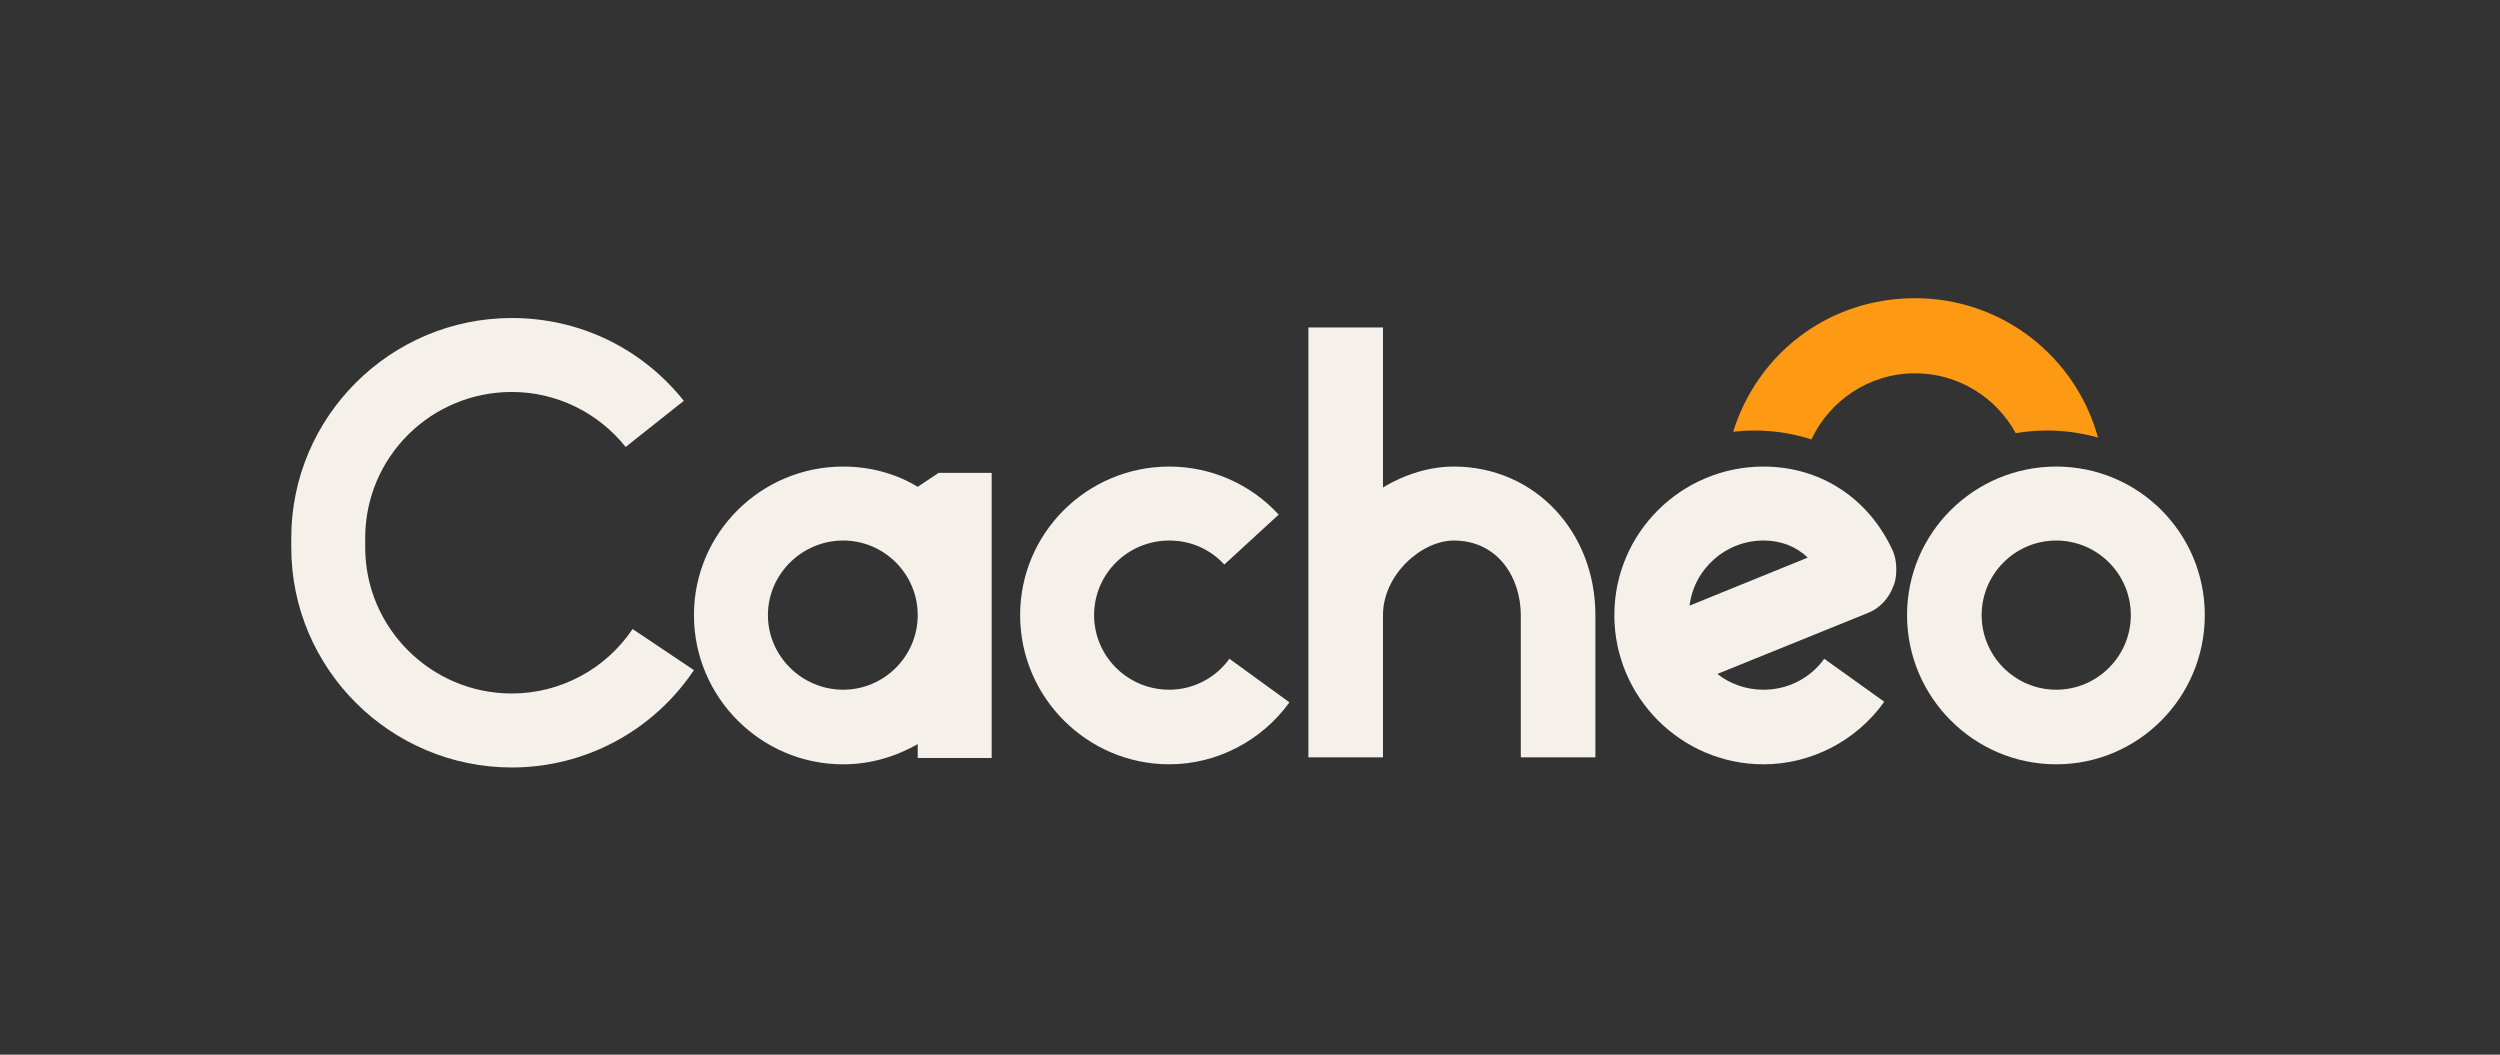 <?xml version="1.0" encoding="UTF-8"?>
<svg id="Layer_1" data-name="Layer 1" xmlns="http://www.w3.org/2000/svg" viewBox="0 0 1896.38 800">
  <rect x="0" y="0" width="1896.38" height="800" fill="#333333" stroke="none"/>
  <defs>
    <style>
      .cls-1 {
        fill: #fe9913;
      }

      .cls-2 {
        fill: #f5f0ea;
      }
    </style>
  </defs>
  <path class="cls-2" d="M220.94,415.29v-7.19c0-92.07,75.29-166.87,167.35-166.87,50.83,0,98.3,22.54,130.43,62.82l-44.12,35c-21.1-26.37-52.75-41.72-86.32-41.72-61.38,0-111.25,49.39-111.25,110.77v7.19c0,60.9,49.87,110.77,111.25,110.77,36.45,0,70.97-18.22,91.59-48.91l46.52,31.17c-31.17,46.51-82.96,73.85-138.1,73.85-92.07,0-167.35-74.81-167.35-166.88Z"/>
  <path class="cls-2" d="M526.39,466.6c0-62.34,50.83-112.69,113.17-112.69,20.62,0,39.8,5.28,56.58,15.35l15.82-10.55h40.28v216.27h-56.1v-10.55c-16.78,9.59-35.97,15.35-56.58,15.35-62.34,0-113.17-50.83-113.17-113.17ZM696.14,466.6c0-31.17-25.41-56.58-56.58-56.58s-57.06,25.41-57.06,56.58,25.89,56.58,57.06,56.58,56.58-25.41,56.58-56.58Z"/>
  <path class="cls-2" d="M773.82,466.6c0-62.34,50.83-112.69,113.17-112.69,31.17,0,61.38,12.95,82.96,36.45l-41.24,37.88c-11.03-11.99-25.89-18.22-41.72-18.22-31.65,0-57.06,25.41-57.06,56.58s25.41,56.58,57.06,56.58c17.74,0,35-8.63,45.56-23.5l45.55,33.09c-21.1,29.25-55.14,46.99-91.11,46.99-62.34,0-113.17-50.83-113.17-113.17Z"/>
  <path class="cls-2" d="M1153.6,574.5v-107.89c0-28.29-17.26-56.58-50.83-56.58-24.45,0-53.71,25.89-53.71,56.58v107.89h-56.58V248.42h56.58v121.32c16.78-10.07,35.49-15.83,53.71-15.83,61.38,0,107.42,49.39,107.42,112.69v107.89h-56.58Z"/>
  <path class="cls-2" d="M1224.57,466.6c0-62.34,50.83-112.69,113.17-112.69,42.2,0,78.64,23.02,97.34,62.34,2.4,4.8,3.36,10.07,3.36,15.35,0,4.8-.48,9.11-2.4,13.43-3.36,9.11-10.55,16.78-19.66,20.14l-113.65,46.04c9.59,7.67,22.06,11.99,35,11.99,18.22,0,35.49-8.63,46.04-23.5l45.55,32.61c-21.1,29.73-55.62,47.47-91.59,47.47-62.34,0-113.17-50.83-113.17-113.17ZM1371.3,422.96c-9.11-8.63-20.62-12.95-33.57-12.95-28.77,0-52.75,21.58-56.1,49.39l89.67-36.45Z"/>
  <path class="cls-2" d="M1446.59,466.6c0-62.34,50.83-112.69,113.17-112.69s112.69,50.35,112.69,112.69-50.35,113.17-112.69,113.17-113.17-50.83-113.17-113.17ZM1616.34,466.6c0-31.17-25.41-56.58-56.58-56.58s-56.58,25.41-56.58,56.58,25.41,56.58,56.58,56.58,56.58-25.41,56.58-56.58Z"/>
  <path class="cls-1" d="M1374.05,333.32c13.88-29.58,43.95-50.16,78.69-50.16,32.86,0,61.55,18.39,76.3,45.41,7.74-1.29,15.68-1.99,23.78-1.99,13.38,0,26.32,1.88,38.61,5.32-16.67-60.99-72.35-105.7-138.7-105.7s-119.76,42.56-138.01,101.29c5.28-.59,10.64-.92,16.08-.92,15.13,0,29.63,2.35,43.24,6.74Z"/>
</svg>